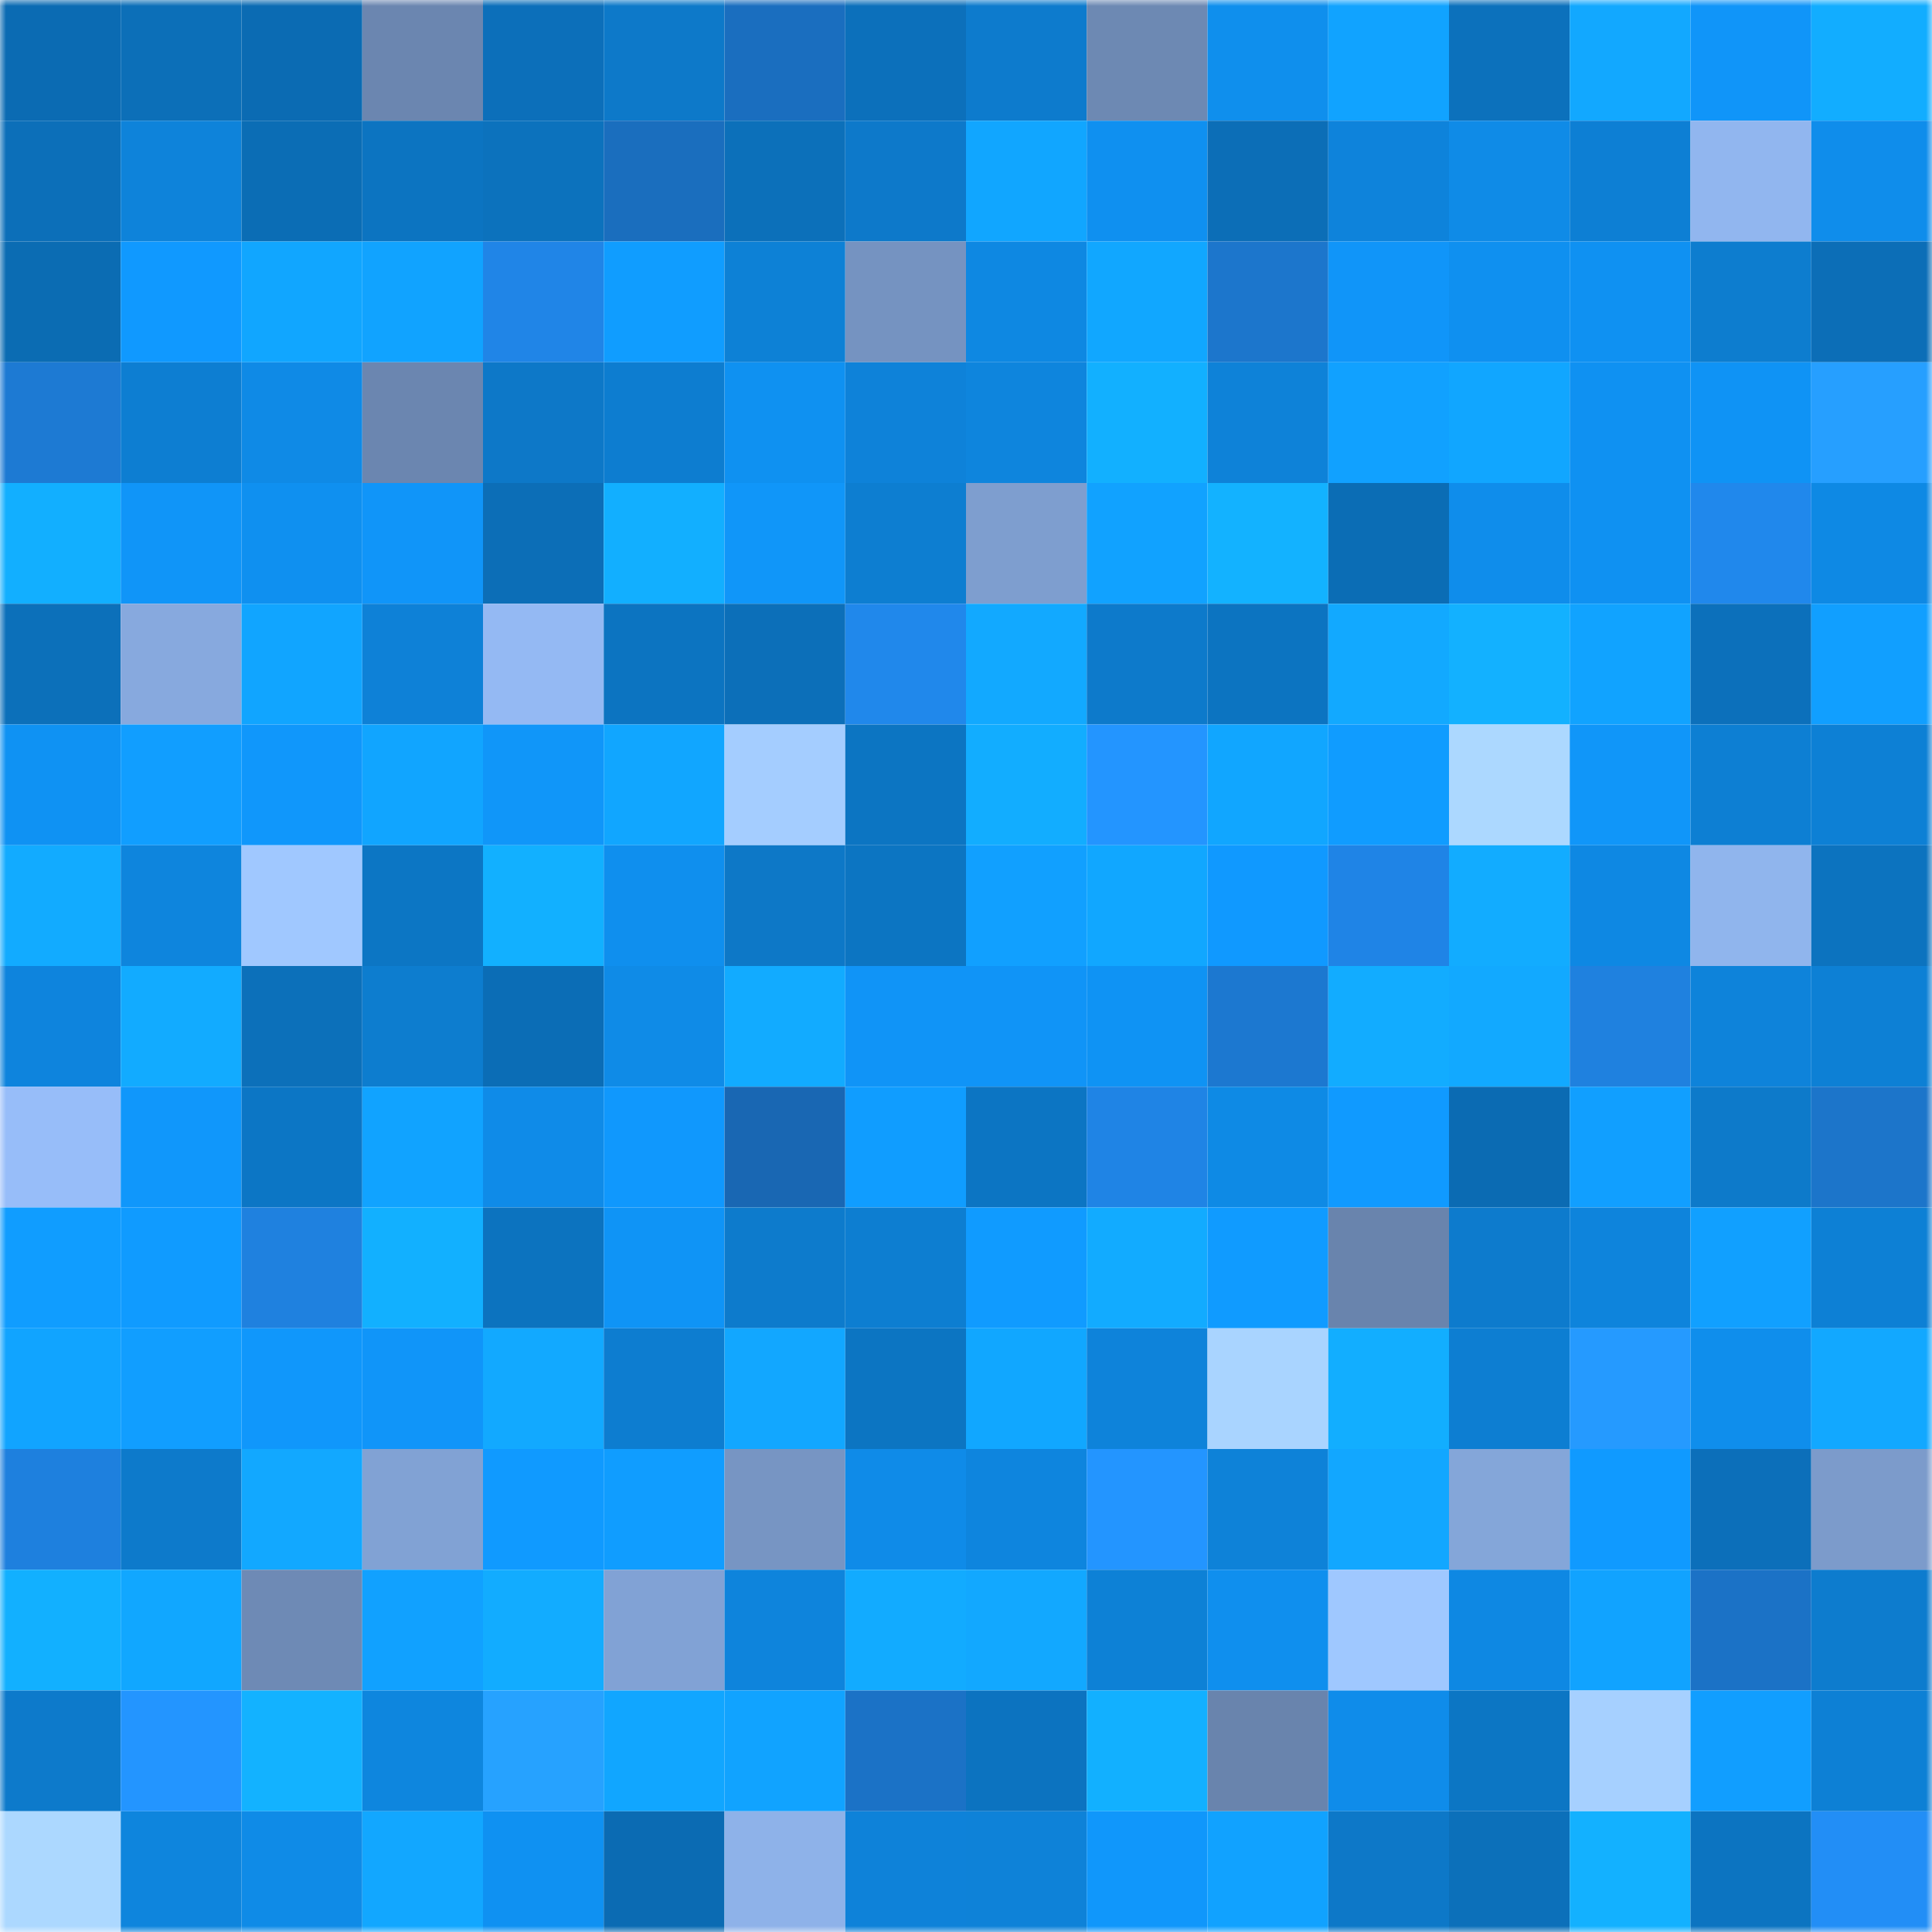 <svg viewBox="0 0 160 160" fill="none" role="img" xmlns="http://www.w3.org/2000/svg" width="240" height="240" name="ens%2Csblnsobaki.eth"><mask id="940733481" mask-type="alpha" maskUnits="userSpaceOnUse" x="0" y="0" width="160" height="160"><rect width="160" height="160" fill="#FFFFFF"></rect></mask><g mask="url(#940733481)"><rect x="0" y="0" width="10" height="10" fill="#0b6bb3"></rect><rect x="10" y="0" width="10" height="10" fill="#0c6fb8"></rect><rect x="20" y="0" width="10" height="10" fill="#0b6bb3"></rect><rect x="30" y="0" width="10" height="10" fill="#6b86b0"></rect><rect x="40" y="0" width="10" height="10" fill="#0c6fba"></rect><rect x="50" y="0" width="10" height="10" fill="#0d79c9"></rect><rect x="60" y="0" width="10" height="10" fill="#1a6ebf"></rect><rect x="70" y="0" width="10" height="10" fill="#0c70bb"></rect><rect x="80" y="0" width="10" height="10" fill="#0d7bcd"></rect><rect x="90" y="0" width="10" height="10" fill="#6d89b3"></rect><rect x="100" y="0" width="10" height="10" fill="#0f8fed"></rect><rect x="110" y="0" width="10" height="10" fill="#11a3ff"></rect><rect x="120" y="0" width="10" height="10" fill="#0c71bc"></rect><rect x="130" y="0" width="10" height="10" fill="#12a8ff"></rect><rect x="140" y="0" width="10" height="10" fill="#1095f9"></rect><rect x="150" y="0" width="10" height="10" fill="#12adff"></rect><rect x="0" y="10" width="10" height="10" fill="#0c6fb9"></rect><rect x="10" y="10" width="10" height="10" fill="#0e83da"></rect><rect x="20" y="10" width="10" height="10" fill="#0b6db5"></rect><rect x="30" y="10" width="10" height="10" fill="#0c74c1"></rect><rect x="40" y="10" width="10" height="10" fill="#0c72bd"></rect><rect x="50" y="10" width="10" height="10" fill="#1a6ebe"></rect><rect x="60" y="10" width="10" height="10" fill="#0c70ba"></rect><rect x="70" y="10" width="10" height="10" fill="#0d79ca"></rect><rect x="80" y="10" width="10" height="10" fill="#11a6ff"></rect><rect x="90" y="10" width="10" height="10" fill="#0f90f0"></rect><rect x="100" y="10" width="10" height="10" fill="#0c6eb7"></rect><rect x="110" y="10" width="10" height="10" fill="#0e83db"></rect><rect x="120" y="10" width="10" height="10" fill="#0f8be7"></rect><rect x="130" y="10" width="10" height="10" fill="#0d7fd4"></rect><rect x="140" y="10" width="10" height="10" fill="#91b6ef"></rect><rect x="150" y="10" width="10" height="10" fill="#0f8deb"></rect><rect x="0" y="20" width="10" height="10" fill="#0b6cb3"></rect><rect x="10" y="20" width="10" height="10" fill="#1099ff"></rect><rect x="20" y="20" width="10" height="10" fill="#11a6ff"></rect><rect x="30" y="20" width="10" height="10" fill="#11a3ff"></rect><rect x="40" y="20" width="10" height="10" fill="#2085e7"></rect><rect x="50" y="20" width="10" height="10" fill="#109dff"></rect><rect x="60" y="20" width="10" height="10" fill="#0d81d6"></rect><rect x="70" y="20" width="10" height="10" fill="#7593c1"></rect><rect x="80" y="20" width="10" height="10" fill="#0e88e2"></rect><rect x="90" y="20" width="10" height="10" fill="#11a7ff"></rect><rect x="100" y="20" width="10" height="10" fill="#1c76cc"></rect><rect x="110" y="20" width="10" height="10" fill="#1095f9"></rect><rect x="120" y="20" width="10" height="10" fill="#0f90f0"></rect><rect x="130" y="20" width="10" height="10" fill="#0f91f2"></rect><rect x="140" y="20" width="10" height="10" fill="#0d7dcf"></rect><rect x="150" y="20" width="10" height="10" fill="#0c6eb7"></rect><rect x="0" y="30" width="10" height="10" fill="#1d7ad3"></rect><rect x="10" y="30" width="10" height="10" fill="#0d7ed2"></rect><rect x="20" y="30" width="10" height="10" fill="#0f8ae6"></rect><rect x="30" y="30" width="10" height="10" fill="#6b86b0"></rect><rect x="40" y="30" width="10" height="10" fill="#0d78c8"></rect><rect x="50" y="30" width="10" height="10" fill="#0d7dd0"></rect><rect x="60" y="30" width="10" height="10" fill="#0f91f1"></rect><rect x="70" y="30" width="10" height="10" fill="#0e82d9"></rect><rect x="80" y="30" width="10" height="10" fill="#0e85dd"></rect><rect x="90" y="30" width="10" height="10" fill="#12b0ff"></rect><rect x="100" y="30" width="10" height="10" fill="#0e82d8"></rect><rect x="110" y="30" width="10" height="10" fill="#11a1ff"></rect><rect x="120" y="30" width="10" height="10" fill="#11a6ff"></rect><rect x="130" y="30" width="10" height="10" fill="#0f91f2"></rect><rect x="140" y="30" width="10" height="10" fill="#0f93f5"></rect><rect x="150" y="30" width="10" height="10" fill="#269fff"></rect><rect x="0" y="40" width="10" height="10" fill="#12afff"></rect><rect x="10" y="40" width="10" height="10" fill="#1095f8"></rect><rect x="20" y="40" width="10" height="10" fill="#0f90f0"></rect><rect x="30" y="40" width="10" height="10" fill="#1095f9"></rect><rect x="40" y="40" width="10" height="10" fill="#0c6eb7"></rect><rect x="50" y="40" width="10" height="10" fill="#12afff"></rect><rect x="60" y="40" width="10" height="10" fill="#1096f9"></rect><rect x="70" y="40" width="10" height="10" fill="#0d7ed1"></rect><rect x="80" y="40" width="10" height="10" fill="#7e9ecf"></rect><rect x="90" y="40" width="10" height="10" fill="#11a2ff"></rect><rect x="100" y="40" width="10" height="10" fill="#13b2ff"></rect><rect x="110" y="40" width="10" height="10" fill="#0b6db5"></rect><rect x="120" y="40" width="10" height="10" fill="#0f8deb"></rect><rect x="130" y="40" width="10" height="10" fill="#0f91f2"></rect><rect x="140" y="40" width="10" height="10" fill="#2088ec"></rect><rect x="150" y="40" width="10" height="10" fill="#0e89e4"></rect><rect x="0" y="50" width="10" height="10" fill="#0c70ba"></rect><rect x="10" y="50" width="10" height="10" fill="#87a9de"></rect><rect x="20" y="50" width="10" height="10" fill="#11a5ff"></rect><rect x="30" y="50" width="10" height="10" fill="#0e81d7"></rect><rect x="40" y="50" width="10" height="10" fill="#94b9f3"></rect><rect x="50" y="50" width="10" height="10" fill="#0c74c1"></rect><rect x="60" y="50" width="10" height="10" fill="#0c6fb9"></rect><rect x="70" y="50" width="10" height="10" fill="#2088eb"></rect><rect x="80" y="50" width="10" height="10" fill="#12a9ff"></rect><rect x="90" y="50" width="10" height="10" fill="#0d7acb"></rect><rect x="100" y="50" width="10" height="10" fill="#0c74c1"></rect><rect x="110" y="50" width="10" height="10" fill="#12a9ff"></rect><rect x="120" y="50" width="10" height="10" fill="#13b1ff"></rect><rect x="130" y="50" width="10" height="10" fill="#11a3ff"></rect><rect x="140" y="50" width="10" height="10" fill="#0c70bb"></rect><rect x="150" y="50" width="10" height="10" fill="#119fff"></rect><rect x="0" y="60" width="10" height="10" fill="#0f92f3"></rect><rect x="10" y="60" width="10" height="10" fill="#119eff"></rect><rect x="20" y="60" width="10" height="10" fill="#1097fb"></rect><rect x="30" y="60" width="10" height="10" fill="#11a5ff"></rect><rect x="40" y="60" width="10" height="10" fill="#1096f9"></rect><rect x="50" y="60" width="10" height="10" fill="#11a6ff"></rect><rect x="60" y="60" width="10" height="10" fill="#a4cdff"></rect><rect x="70" y="60" width="10" height="10" fill="#0c75c2"></rect><rect x="80" y="60" width="10" height="10" fill="#12adff"></rect><rect x="90" y="60" width="10" height="10" fill="#2395ff"></rect><rect x="100" y="60" width="10" height="10" fill="#11a6ff"></rect><rect x="110" y="60" width="10" height="10" fill="#109cff"></rect><rect x="120" y="60" width="10" height="10" fill="#acd8ff"></rect><rect x="130" y="60" width="10" height="10" fill="#1096f9"></rect><rect x="140" y="60" width="10" height="10" fill="#0d7fd3"></rect><rect x="150" y="60" width="10" height="10" fill="#0d80d5"></rect><rect x="0" y="70" width="10" height="10" fill="#12abff"></rect><rect x="10" y="70" width="10" height="10" fill="#0e85dd"></rect><rect x="20" y="70" width="10" height="10" fill="#a0c8ff"></rect><rect x="30" y="70" width="10" height="10" fill="#0c76c4"></rect><rect x="40" y="70" width="10" height="10" fill="#12b0ff"></rect><rect x="50" y="70" width="10" height="10" fill="#0f8fee"></rect><rect x="60" y="70" width="10" height="10" fill="#0d78c7"></rect><rect x="70" y="70" width="10" height="10" fill="#0c75c2"></rect><rect x="80" y="70" width="10" height="10" fill="#11a0ff"></rect><rect x="90" y="70" width="10" height="10" fill="#11a7ff"></rect><rect x="100" y="70" width="10" height="10" fill="#1099ff"></rect><rect x="110" y="70" width="10" height="10" fill="#1f84e6"></rect><rect x="120" y="70" width="10" height="10" fill="#12acff"></rect><rect x="130" y="70" width="10" height="10" fill="#0e88e3"></rect><rect x="140" y="70" width="10" height="10" fill="#90b5ed"></rect><rect x="150" y="70" width="10" height="10" fill="#0c73bf"></rect><rect x="0" y="80" width="10" height="10" fill="#0e84dd"></rect><rect x="10" y="80" width="10" height="10" fill="#12abff"></rect><rect x="20" y="80" width="10" height="10" fill="#0c70ba"></rect><rect x="30" y="80" width="10" height="10" fill="#0d7dcf"></rect><rect x="40" y="80" width="10" height="10" fill="#0b6db6"></rect><rect x="50" y="80" width="10" height="10" fill="#0f8be7"></rect><rect x="60" y="80" width="10" height="10" fill="#12abff"></rect><rect x="70" y="80" width="10" height="10" fill="#1094f7"></rect><rect x="80" y="80" width="10" height="10" fill="#1094f7"></rect><rect x="90" y="80" width="10" height="10" fill="#0f93f4"></rect><rect x="100" y="80" width="10" height="10" fill="#1c78d0"></rect><rect x="110" y="80" width="10" height="10" fill="#12acff"></rect><rect x="120" y="80" width="10" height="10" fill="#12a9ff"></rect><rect x="130" y="80" width="10" height="10" fill="#1f81df"></rect><rect x="140" y="80" width="10" height="10" fill="#0e83da"></rect><rect x="150" y="80" width="10" height="10" fill="#0d80d5"></rect><rect x="0" y="90" width="10" height="10" fill="#97bdf9"></rect><rect x="10" y="90" width="10" height="10" fill="#1097fb"></rect><rect x="20" y="90" width="10" height="10" fill="#0c76c5"></rect><rect x="30" y="90" width="10" height="10" fill="#11a3ff"></rect><rect x="40" y="90" width="10" height="10" fill="#0f8be8"></rect><rect x="50" y="90" width="10" height="10" fill="#1098fd"></rect><rect x="60" y="90" width="10" height="10" fill="#1967b3"></rect><rect x="70" y="90" width="10" height="10" fill="#109dff"></rect><rect x="80" y="90" width="10" height="10" fill="#0c75c3"></rect><rect x="90" y="90" width="10" height="10" fill="#1f84e5"></rect><rect x="100" y="90" width="10" height="10" fill="#0e8ae5"></rect><rect x="110" y="90" width="10" height="10" fill="#109aff"></rect><rect x="120" y="90" width="10" height="10" fill="#0b6bb3"></rect><rect x="130" y="90" width="10" height="10" fill="#119fff"></rect><rect x="140" y="90" width="10" height="10" fill="#0d7aca"></rect><rect x="150" y="90" width="10" height="10" fill="#1c75ca"></rect><rect x="0" y="100" width="10" height="10" fill="#109dff"></rect><rect x="10" y="100" width="10" height="10" fill="#109bff"></rect><rect x="20" y="100" width="10" height="10" fill="#1f81df"></rect><rect x="30" y="100" width="10" height="10" fill="#12b0ff"></rect><rect x="40" y="100" width="10" height="10" fill="#0c73bf"></rect><rect x="50" y="100" width="10" height="10" fill="#0f94f6"></rect><rect x="60" y="100" width="10" height="10" fill="#0d7bcc"></rect><rect x="70" y="100" width="10" height="10" fill="#0d7ed1"></rect><rect x="80" y="100" width="10" height="10" fill="#109bff"></rect><rect x="90" y="100" width="10" height="10" fill="#12abff"></rect><rect x="100" y="100" width="10" height="10" fill="#109bff"></rect><rect x="110" y="100" width="10" height="10" fill="#6984ad"></rect><rect x="120" y="100" width="10" height="10" fill="#0d7bcd"></rect><rect x="130" y="100" width="10" height="10" fill="#0e84dc"></rect><rect x="140" y="100" width="10" height="10" fill="#11a0ff"></rect><rect x="150" y="100" width="10" height="10" fill="#0d80d5"></rect><rect x="0" y="110" width="10" height="10" fill="#11a4ff"></rect><rect x="10" y="110" width="10" height="10" fill="#119eff"></rect><rect x="20" y="110" width="10" height="10" fill="#1097fb"></rect><rect x="30" y="110" width="10" height="10" fill="#1095f9"></rect><rect x="40" y="110" width="10" height="10" fill="#12a9ff"></rect><rect x="50" y="110" width="10" height="10" fill="#0d7dd0"></rect><rect x="60" y="110" width="10" height="10" fill="#12a7ff"></rect><rect x="70" y="110" width="10" height="10" fill="#0c75c2"></rect><rect x="80" y="110" width="10" height="10" fill="#11a7ff"></rect><rect x="90" y="110" width="10" height="10" fill="#0e83da"></rect><rect x="100" y="110" width="10" height="10" fill="#a9d4ff"></rect><rect x="110" y="110" width="10" height="10" fill="#12aeff"></rect><rect x="120" y="110" width="10" height="10" fill="#0d7ed2"></rect><rect x="130" y="110" width="10" height="10" fill="#259aff"></rect><rect x="140" y="110" width="10" height="10" fill="#0f8eec"></rect><rect x="150" y="110" width="10" height="10" fill="#12a8ff"></rect><rect x="0" y="120" width="10" height="10" fill="#1e80de"></rect><rect x="10" y="120" width="10" height="10" fill="#0d7acb"></rect><rect x="20" y="120" width="10" height="10" fill="#12a8ff"></rect><rect x="30" y="120" width="10" height="10" fill="#81a2d4"></rect><rect x="40" y="120" width="10" height="10" fill="#109aff"></rect><rect x="50" y="120" width="10" height="10" fill="#109dff"></rect><rect x="60" y="120" width="10" height="10" fill="#7795c3"></rect><rect x="70" y="120" width="10" height="10" fill="#0f8be8"></rect><rect x="80" y="120" width="10" height="10" fill="#0e85de"></rect><rect x="90" y="120" width="10" height="10" fill="#2395ff"></rect><rect x="100" y="120" width="10" height="10" fill="#0e82d8"></rect><rect x="110" y="120" width="10" height="10" fill="#12a7ff"></rect><rect x="120" y="120" width="10" height="10" fill="#84a6d9"></rect><rect x="130" y="120" width="10" height="10" fill="#109aff"></rect><rect x="140" y="120" width="10" height="10" fill="#0c6fba"></rect><rect x="150" y="120" width="10" height="10" fill="#7c9bcb"></rect><rect x="0" y="130" width="10" height="10" fill="#12b0ff"></rect><rect x="10" y="130" width="10" height="10" fill="#11a7ff"></rect><rect x="20" y="130" width="10" height="10" fill="#6e8ab5"></rect><rect x="30" y="130" width="10" height="10" fill="#11a1ff"></rect><rect x="40" y="130" width="10" height="10" fill="#12acff"></rect><rect x="50" y="130" width="10" height="10" fill="#81a2d5"></rect><rect x="60" y="130" width="10" height="10" fill="#0e84dc"></rect><rect x="70" y="130" width="10" height="10" fill="#12abff"></rect><rect x="80" y="130" width="10" height="10" fill="#12a8ff"></rect><rect x="90" y="130" width="10" height="10" fill="#0d81d6"></rect><rect x="100" y="130" width="10" height="10" fill="#0f8fee"></rect><rect x="110" y="130" width="10" height="10" fill="#9fc8ff"></rect><rect x="120" y="130" width="10" height="10" fill="#0e88e3"></rect><rect x="130" y="130" width="10" height="10" fill="#11a3ff"></rect><rect x="140" y="130" width="10" height="10" fill="#1b72c6"></rect><rect x="150" y="130" width="10" height="10" fill="#0d7cce"></rect><rect x="0" y="140" width="10" height="10" fill="#0d7acb"></rect><rect x="10" y="140" width="10" height="10" fill="#2395ff"></rect><rect x="20" y="140" width="10" height="10" fill="#13b2ff"></rect><rect x="30" y="140" width="10" height="10" fill="#0e86de"></rect><rect x="40" y="140" width="10" height="10" fill="#26a2ff"></rect><rect x="50" y="140" width="10" height="10" fill="#11a6ff"></rect><rect x="60" y="140" width="10" height="10" fill="#11a3ff"></rect><rect x="70" y="140" width="10" height="10" fill="#1b72c6"></rect><rect x="80" y="140" width="10" height="10" fill="#0c73c0"></rect><rect x="90" y="140" width="10" height="10" fill="#12b0ff"></rect><rect x="100" y="140" width="10" height="10" fill="#6984ad"></rect><rect x="110" y="140" width="10" height="10" fill="#0f8cea"></rect><rect x="120" y="140" width="10" height="10" fill="#0c76c4"></rect><rect x="130" y="140" width="10" height="10" fill="#a6d0ff"></rect><rect x="140" y="140" width="10" height="10" fill="#119eff"></rect><rect x="150" y="140" width="10" height="10" fill="#0d80d5"></rect><rect x="0" y="150" width="10" height="10" fill="#acd8ff"></rect><rect x="10" y="150" width="10" height="10" fill="#0e85dd"></rect><rect x="20" y="150" width="10" height="10" fill="#0f8be7"></rect><rect x="30" y="150" width="10" height="10" fill="#12a7ff"></rect><rect x="40" y="150" width="10" height="10" fill="#0f91f2"></rect><rect x="50" y="150" width="10" height="10" fill="#0b6bb3"></rect><rect x="60" y="150" width="10" height="10" fill="#8eb2e9"></rect><rect x="70" y="150" width="10" height="10" fill="#0e82d9"></rect><rect x="80" y="150" width="10" height="10" fill="#0e82d8"></rect><rect x="90" y="150" width="10" height="10" fill="#1097fb"></rect><rect x="100" y="150" width="10" height="10" fill="#11a2ff"></rect><rect x="110" y="150" width="10" height="10" fill="#0d78c8"></rect><rect x="120" y="150" width="10" height="10" fill="#0c70ba"></rect><rect x="130" y="150" width="10" height="10" fill="#13b1ff"></rect><rect x="140" y="150" width="10" height="10" fill="#0c74c1"></rect><rect x="150" y="150" width="10" height="10" fill="#228ef6"></rect></g></svg>